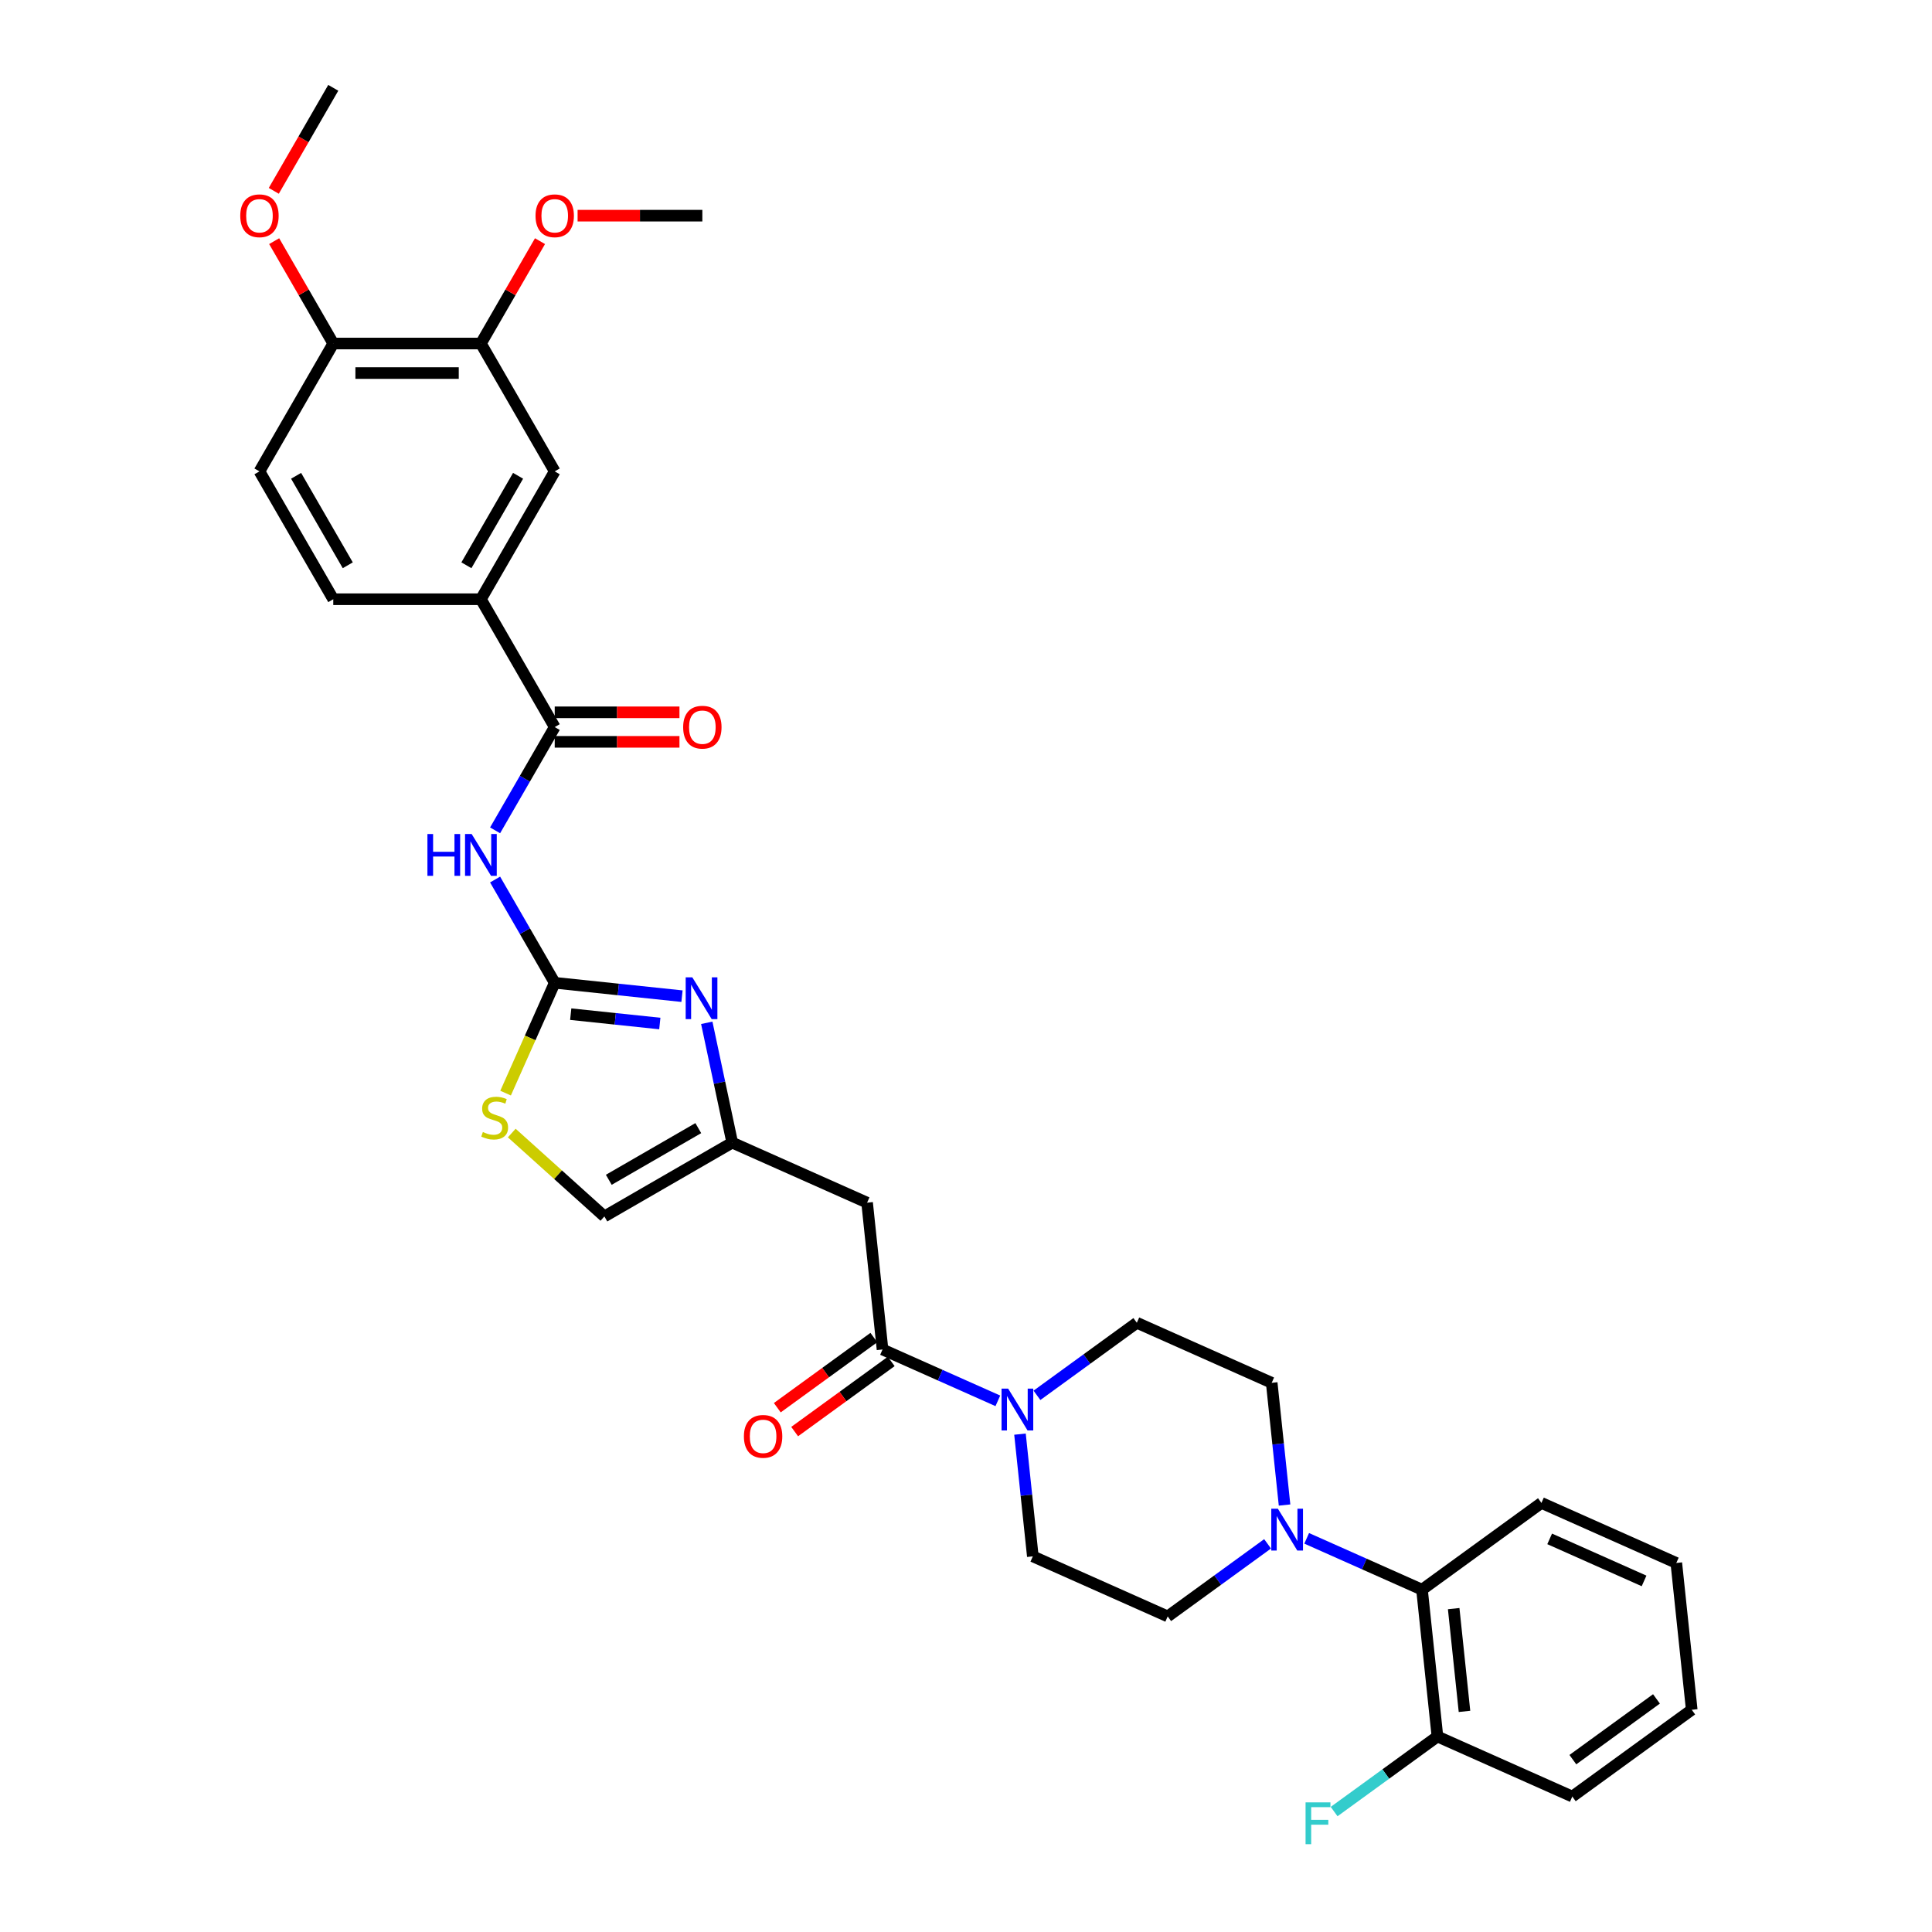 <?xml version='1.0' encoding='iso-8859-1'?>
<svg version='1.1' baseProfile='full'
              xmlns='http://www.w3.org/2000/svg'
                      xmlns:rdkit='http://www.rdkit.org/xml'
                      xmlns:xlink='http://www.w3.org/1999/xlink'
                  xml:space='preserve'
width='1000px' height='1000px' viewBox='0 0 1000 1000'>
<!-- END OF HEADER -->
<rect style='opacity:1.0;fill:#FFFFFF;stroke:none' width='1000' height='1000' x='0' y='0'> </rect>
<path class='bond-0' d='M 287.12,508.688 L 271.691,481.965' style='fill:none;fill-rule:evenodd;stroke:#000000;stroke-width:6px;stroke-linecap:butt;stroke-linejoin:miter;stroke-opacity:1' />
<path class='bond-0' d='M 271.691,481.965 L 256.263,455.242' style='fill:none;fill-rule:evenodd;stroke:#0000FF;stroke-width:6px;stroke-linecap:butt;stroke-linejoin:miter;stroke-opacity:1' />
<path class='bond-1' d='M 287.12,508.688 L 320.059,512.15' style='fill:none;fill-rule:evenodd;stroke:#000000;stroke-width:6px;stroke-linecap:butt;stroke-linejoin:miter;stroke-opacity:1' />
<path class='bond-1' d='M 320.059,512.15 L 352.998,515.612' style='fill:none;fill-rule:evenodd;stroke:#0000FF;stroke-width:6px;stroke-linecap:butt;stroke-linejoin:miter;stroke-opacity:1' />
<path class='bond-1' d='M 295.404,524.925 L 318.461,527.349' style='fill:none;fill-rule:evenodd;stroke:#000000;stroke-width:6px;stroke-linecap:butt;stroke-linejoin:miter;stroke-opacity:1' />
<path class='bond-1' d='M 318.461,527.349 L 341.519,529.772' style='fill:none;fill-rule:evenodd;stroke:#0000FF;stroke-width:6px;stroke-linecap:butt;stroke-linejoin:miter;stroke-opacity:1' />
<path class='bond-8' d='M 287.12,508.688 L 274.407,537.242' style='fill:none;fill-rule:evenodd;stroke:#000000;stroke-width:6px;stroke-linecap:butt;stroke-linejoin:miter;stroke-opacity:1' />
<path class='bond-8' d='M 274.407,537.242 L 261.694,565.795' style='fill:none;fill-rule:evenodd;stroke:#CCCC00;stroke-width:6px;stroke-linecap:butt;stroke-linejoin:miter;stroke-opacity:1' />
<path class='bond-3' d='M 256.263,429.781 L 271.691,403.058' style='fill:none;fill-rule:evenodd;stroke:#0000FF;stroke-width:6px;stroke-linecap:butt;stroke-linejoin:miter;stroke-opacity:1' />
<path class='bond-3' d='M 271.691,403.058 L 287.12,376.335' style='fill:none;fill-rule:evenodd;stroke:#000000;stroke-width:6px;stroke-linecap:butt;stroke-linejoin:miter;stroke-opacity:1' />
<path class='bond-5' d='M 365.821,529.406 L 372.412,560.412' style='fill:none;fill-rule:evenodd;stroke:#0000FF;stroke-width:6px;stroke-linecap:butt;stroke-linejoin:miter;stroke-opacity:1' />
<path class='bond-5' d='M 372.412,560.412 L 379.002,591.419' style='fill:none;fill-rule:evenodd;stroke:#000000;stroke-width:6px;stroke-linecap:butt;stroke-linejoin:miter;stroke-opacity:1' />
<path class='bond-2' d='M 456.797,698.494 L 448.81,622.499' style='fill:none;fill-rule:evenodd;stroke:#000000;stroke-width:6px;stroke-linecap:butt;stroke-linejoin:miter;stroke-opacity:1' />
<path class='bond-4' d='M 456.797,698.494 L 486.642,711.782' style='fill:none;fill-rule:evenodd;stroke:#000000;stroke-width:6px;stroke-linecap:butt;stroke-linejoin:miter;stroke-opacity:1' />
<path class='bond-4' d='M 486.642,711.782 L 516.487,725.07' style='fill:none;fill-rule:evenodd;stroke:#0000FF;stroke-width:6px;stroke-linecap:butt;stroke-linejoin:miter;stroke-opacity:1' />
<path class='bond-18' d='M 452.306,692.312 L 427.318,710.467' style='fill:none;fill-rule:evenodd;stroke:#000000;stroke-width:6px;stroke-linecap:butt;stroke-linejoin:miter;stroke-opacity:1' />
<path class='bond-18' d='M 427.318,710.467 L 402.33,728.622' style='fill:none;fill-rule:evenodd;stroke:#FF0000;stroke-width:6px;stroke-linecap:butt;stroke-linejoin:miter;stroke-opacity:1' />
<path class='bond-18' d='M 461.289,704.676 L 436.301,722.831' style='fill:none;fill-rule:evenodd;stroke:#000000;stroke-width:6px;stroke-linecap:butt;stroke-linejoin:miter;stroke-opacity:1' />
<path class='bond-18' d='M 436.301,722.831 L 411.313,740.986' style='fill:none;fill-rule:evenodd;stroke:#FF0000;stroke-width:6px;stroke-linecap:butt;stroke-linejoin:miter;stroke-opacity:1' />
<path class='bond-9' d='M 287.12,376.335 L 248.913,310.159' style='fill:none;fill-rule:evenodd;stroke:#000000;stroke-width:6px;stroke-linecap:butt;stroke-linejoin:miter;stroke-opacity:1' />
<path class='bond-19' d='M 287.12,383.977 L 319.405,383.977' style='fill:none;fill-rule:evenodd;stroke:#000000;stroke-width:6px;stroke-linecap:butt;stroke-linejoin:miter;stroke-opacity:1' />
<path class='bond-19' d='M 319.405,383.977 L 351.689,383.977' style='fill:none;fill-rule:evenodd;stroke:#FF0000;stroke-width:6px;stroke-linecap:butt;stroke-linejoin:miter;stroke-opacity:1' />
<path class='bond-19' d='M 287.12,368.694 L 319.405,368.694' style='fill:none;fill-rule:evenodd;stroke:#000000;stroke-width:6px;stroke-linecap:butt;stroke-linejoin:miter;stroke-opacity:1' />
<path class='bond-19' d='M 319.405,368.694 L 351.689,368.694' style='fill:none;fill-rule:evenodd;stroke:#FF0000;stroke-width:6px;stroke-linecap:butt;stroke-linejoin:miter;stroke-opacity:1' />
<path class='bond-14' d='M 527.942,742.305 L 531.267,773.937' style='fill:none;fill-rule:evenodd;stroke:#0000FF;stroke-width:6px;stroke-linecap:butt;stroke-linejoin:miter;stroke-opacity:1' />
<path class='bond-14' d='M 531.267,773.937 L 534.592,805.57' style='fill:none;fill-rule:evenodd;stroke:#000000;stroke-width:6px;stroke-linecap:butt;stroke-linejoin:miter;stroke-opacity:1' />
<path class='bond-15' d='M 536.722,722.224 L 562.573,703.442' style='fill:none;fill-rule:evenodd;stroke:#0000FF;stroke-width:6px;stroke-linecap:butt;stroke-linejoin:miter;stroke-opacity:1' />
<path class='bond-15' d='M 562.573,703.442 L 588.424,684.66' style='fill:none;fill-rule:evenodd;stroke:#000000;stroke-width:6px;stroke-linecap:butt;stroke-linejoin:miter;stroke-opacity:1' />
<path class='bond-7' d='M 379.002,591.419 L 448.81,622.499' style='fill:none;fill-rule:evenodd;stroke:#000000;stroke-width:6px;stroke-linecap:butt;stroke-linejoin:miter;stroke-opacity:1' />
<path class='bond-33' d='M 379.002,591.419 L 312.826,629.626' style='fill:none;fill-rule:evenodd;stroke:#000000;stroke-width:6px;stroke-linecap:butt;stroke-linejoin:miter;stroke-opacity:1' />
<path class='bond-33' d='M 361.434,583.915 L 315.111,610.66' style='fill:none;fill-rule:evenodd;stroke:#000000;stroke-width:6px;stroke-linecap:butt;stroke-linejoin:miter;stroke-opacity:1' />
<path class='bond-6' d='M 664.881,779.005 L 661.556,747.372' style='fill:none;fill-rule:evenodd;stroke:#0000FF;stroke-width:6px;stroke-linecap:butt;stroke-linejoin:miter;stroke-opacity:1' />
<path class='bond-6' d='M 661.556,747.372 L 658.232,715.74' style='fill:none;fill-rule:evenodd;stroke:#000000;stroke-width:6px;stroke-linecap:butt;stroke-linejoin:miter;stroke-opacity:1' />
<path class='bond-10' d='M 676.336,796.24 L 706.181,809.527' style='fill:none;fill-rule:evenodd;stroke:#0000FF;stroke-width:6px;stroke-linecap:butt;stroke-linejoin:miter;stroke-opacity:1' />
<path class='bond-10' d='M 706.181,809.527 L 736.027,822.815' style='fill:none;fill-rule:evenodd;stroke:#000000;stroke-width:6px;stroke-linecap:butt;stroke-linejoin:miter;stroke-opacity:1' />
<path class='bond-35' d='M 656.102,799.086 L 630.251,817.868' style='fill:none;fill-rule:evenodd;stroke:#0000FF;stroke-width:6px;stroke-linecap:butt;stroke-linejoin:miter;stroke-opacity:1' />
<path class='bond-35' d='M 630.251,817.868 L 604.399,836.65' style='fill:none;fill-rule:evenodd;stroke:#000000;stroke-width:6px;stroke-linecap:butt;stroke-linejoin:miter;stroke-opacity:1' />
<path class='bond-11' d='M 264.888,586.463 L 288.857,608.044' style='fill:none;fill-rule:evenodd;stroke:#CCCC00;stroke-width:6px;stroke-linecap:butt;stroke-linejoin:miter;stroke-opacity:1' />
<path class='bond-11' d='M 288.857,608.044 L 312.826,629.626' style='fill:none;fill-rule:evenodd;stroke:#000000;stroke-width:6px;stroke-linecap:butt;stroke-linejoin:miter;stroke-opacity:1' />
<path class='bond-12' d='M 248.913,310.159 L 287.12,243.983' style='fill:none;fill-rule:evenodd;stroke:#000000;stroke-width:6px;stroke-linecap:butt;stroke-linejoin:miter;stroke-opacity:1' />
<path class='bond-12' d='M 241.409,292.591 L 268.154,246.268' style='fill:none;fill-rule:evenodd;stroke:#000000;stroke-width:6px;stroke-linecap:butt;stroke-linejoin:miter;stroke-opacity:1' />
<path class='bond-22' d='M 248.913,310.159 L 172.499,310.159' style='fill:none;fill-rule:evenodd;stroke:#000000;stroke-width:6px;stroke-linecap:butt;stroke-linejoin:miter;stroke-opacity:1' />
<path class='bond-21' d='M 736.027,822.815 L 744.014,898.81' style='fill:none;fill-rule:evenodd;stroke:#000000;stroke-width:6px;stroke-linecap:butt;stroke-linejoin:miter;stroke-opacity:1' />
<path class='bond-21' d='M 752.424,832.617 L 758.015,885.814' style='fill:none;fill-rule:evenodd;stroke:#000000;stroke-width:6px;stroke-linecap:butt;stroke-linejoin:miter;stroke-opacity:1' />
<path class='bond-27' d='M 736.027,822.815 L 797.846,777.901' style='fill:none;fill-rule:evenodd;stroke:#000000;stroke-width:6px;stroke-linecap:butt;stroke-linejoin:miter;stroke-opacity:1' />
<path class='bond-13' d='M 287.12,243.983 L 248.913,177.807' style='fill:none;fill-rule:evenodd;stroke:#000000;stroke-width:6px;stroke-linecap:butt;stroke-linejoin:miter;stroke-opacity:1' />
<path class='bond-25' d='M 248.913,177.807 L 264.209,151.313' style='fill:none;fill-rule:evenodd;stroke:#000000;stroke-width:6px;stroke-linecap:butt;stroke-linejoin:miter;stroke-opacity:1' />
<path class='bond-25' d='M 264.209,151.313 L 279.505,124.82' style='fill:none;fill-rule:evenodd;stroke:#FF0000;stroke-width:6px;stroke-linecap:butt;stroke-linejoin:miter;stroke-opacity:1' />
<path class='bond-34' d='M 248.913,177.807 L 172.499,177.807' style='fill:none;fill-rule:evenodd;stroke:#000000;stroke-width:6px;stroke-linecap:butt;stroke-linejoin:miter;stroke-opacity:1' />
<path class='bond-34' d='M 237.451,193.09 L 183.961,193.09' style='fill:none;fill-rule:evenodd;stroke:#000000;stroke-width:6px;stroke-linecap:butt;stroke-linejoin:miter;stroke-opacity:1' />
<path class='bond-16' d='M 534.592,805.57 L 604.399,836.65' style='fill:none;fill-rule:evenodd;stroke:#000000;stroke-width:6px;stroke-linecap:butt;stroke-linejoin:miter;stroke-opacity:1' />
<path class='bond-17' d='M 588.424,684.66 L 658.232,715.74' style='fill:none;fill-rule:evenodd;stroke:#000000;stroke-width:6px;stroke-linecap:butt;stroke-linejoin:miter;stroke-opacity:1' />
<path class='bond-20' d='M 172.499,177.807 L 134.293,243.983' style='fill:none;fill-rule:evenodd;stroke:#000000;stroke-width:6px;stroke-linecap:butt;stroke-linejoin:miter;stroke-opacity:1' />
<path class='bond-26' d='M 172.499,177.807 L 157.203,151.313' style='fill:none;fill-rule:evenodd;stroke:#000000;stroke-width:6px;stroke-linecap:butt;stroke-linejoin:miter;stroke-opacity:1' />
<path class='bond-26' d='M 157.203,151.313 L 141.907,124.82' style='fill:none;fill-rule:evenodd;stroke:#FF0000;stroke-width:6px;stroke-linecap:butt;stroke-linejoin:miter;stroke-opacity:1' />
<path class='bond-24' d='M 744.014,898.81 L 717.276,918.237' style='fill:none;fill-rule:evenodd;stroke:#000000;stroke-width:6px;stroke-linecap:butt;stroke-linejoin:miter;stroke-opacity:1' />
<path class='bond-24' d='M 717.276,918.237 L 690.538,937.663' style='fill:none;fill-rule:evenodd;stroke:#33CCCC;stroke-width:6px;stroke-linecap:butt;stroke-linejoin:miter;stroke-opacity:1' />
<path class='bond-28' d='M 744.014,898.81 L 813.821,929.891' style='fill:none;fill-rule:evenodd;stroke:#000000;stroke-width:6px;stroke-linecap:butt;stroke-linejoin:miter;stroke-opacity:1' />
<path class='bond-23' d='M 172.499,310.159 L 134.293,243.983' style='fill:none;fill-rule:evenodd;stroke:#000000;stroke-width:6px;stroke-linecap:butt;stroke-linejoin:miter;stroke-opacity:1' />
<path class='bond-23' d='M 180.004,292.591 L 153.259,246.268' style='fill:none;fill-rule:evenodd;stroke:#000000;stroke-width:6px;stroke-linecap:butt;stroke-linejoin:miter;stroke-opacity:1' />
<path class='bond-29' d='M 298.964,111.631 L 331.249,111.631' style='fill:none;fill-rule:evenodd;stroke:#FF0000;stroke-width:6px;stroke-linecap:butt;stroke-linejoin:miter;stroke-opacity:1' />
<path class='bond-29' d='M 331.249,111.631 L 363.534,111.631' style='fill:none;fill-rule:evenodd;stroke:#000000;stroke-width:6px;stroke-linecap:butt;stroke-linejoin:miter;stroke-opacity:1' />
<path class='bond-30' d='M 141.713,98.778 L 157.106,72.116' style='fill:none;fill-rule:evenodd;stroke:#FF0000;stroke-width:6px;stroke-linecap:butt;stroke-linejoin:miter;stroke-opacity:1' />
<path class='bond-30' d='M 157.106,72.116 L 172.499,45.455' style='fill:none;fill-rule:evenodd;stroke:#000000;stroke-width:6px;stroke-linecap:butt;stroke-linejoin:miter;stroke-opacity:1' />
<path class='bond-31' d='M 797.846,777.901 L 867.654,808.981' style='fill:none;fill-rule:evenodd;stroke:#000000;stroke-width:6px;stroke-linecap:butt;stroke-linejoin:miter;stroke-opacity:1' />
<path class='bond-31' d='M 802.102,796.524 L 850.967,818.28' style='fill:none;fill-rule:evenodd;stroke:#000000;stroke-width:6px;stroke-linecap:butt;stroke-linejoin:miter;stroke-opacity:1' />
<path class='bond-36' d='M 813.821,929.891 L 875.641,884.976' style='fill:none;fill-rule:evenodd;stroke:#000000;stroke-width:6px;stroke-linecap:butt;stroke-linejoin:miter;stroke-opacity:1' />
<path class='bond-36' d='M 814.111,910.789 L 857.385,879.349' style='fill:none;fill-rule:evenodd;stroke:#000000;stroke-width:6px;stroke-linecap:butt;stroke-linejoin:miter;stroke-opacity:1' />
<path class='bond-32' d='M 867.654,808.981 L 875.641,884.976' style='fill:none;fill-rule:evenodd;stroke:#000000;stroke-width:6px;stroke-linecap:butt;stroke-linejoin:miter;stroke-opacity:1' />
<path  class='atom-1' d='M 221.236 431.691
L 224.17 431.691
L 224.17 440.892
L 235.235 440.892
L 235.235 431.691
L 238.169 431.691
L 238.169 453.332
L 235.235 453.332
L 235.235 443.337
L 224.17 443.337
L 224.17 453.332
L 221.236 453.332
L 221.236 431.691
' fill='#0000FF'/>
<path  class='atom-1' d='M 244.13 431.691
L 251.221 443.154
Q 251.924 444.284, 253.055 446.332
Q 254.186 448.38, 254.247 448.502
L 254.247 431.691
L 257.12 431.691
L 257.12 453.332
L 254.155 453.332
L 246.544 440.8
Q 245.658 439.333, 244.71 437.652
Q 243.793 435.971, 243.518 435.451
L 243.518 453.332
L 240.706 453.332
L 240.706 431.691
L 244.13 431.691
' fill='#0000FF'/>
<path  class='atom-2' d='M 358.331 505.855
L 365.423 517.317
Q 366.126 518.448, 367.257 520.496
Q 368.388 522.544, 368.449 522.666
L 368.449 505.855
L 371.322 505.855
L 371.322 527.495
L 368.357 527.495
L 360.746 514.964
Q 359.86 513.496, 358.912 511.815
Q 357.995 510.134, 357.72 509.615
L 357.72 527.495
L 354.908 527.495
L 354.908 505.855
L 358.331 505.855
' fill='#0000FF'/>
<path  class='atom-5' d='M 521.821 718.754
L 528.912 730.217
Q 529.615 731.347, 530.746 733.395
Q 531.877 735.443, 531.938 735.565
L 531.938 718.754
L 534.811 718.754
L 534.811 740.395
L 531.846 740.395
L 524.236 727.863
Q 523.349 726.396, 522.402 724.715
Q 521.485 723.034, 521.21 722.514
L 521.21 740.395
L 518.398 740.395
L 518.398 718.754
L 521.821 718.754
' fill='#0000FF'/>
<path  class='atom-7' d='M 661.436 780.915
L 668.527 792.377
Q 669.23 793.508, 670.361 795.556
Q 671.492 797.604, 671.553 797.726
L 671.553 780.915
L 674.426 780.915
L 674.426 802.555
L 671.461 802.555
L 663.85 790.023
Q 662.964 788.556, 662.016 786.875
Q 661.099 785.194, 660.824 784.675
L 660.824 802.555
L 658.012 802.555
L 658.012 780.915
L 661.436 780.915
' fill='#0000FF'/>
<path  class='atom-9' d='M 249.927 585.923
Q 250.171 586.014, 251.18 586.442
Q 252.188 586.87, 253.289 587.145
Q 254.42 587.39, 255.52 587.39
Q 257.568 587.39, 258.76 586.412
Q 259.952 585.403, 259.952 583.661
Q 259.952 582.469, 259.341 581.735
Q 258.76 581.002, 257.843 580.604
Q 256.926 580.207, 255.398 579.748
Q 253.472 579.168, 252.311 578.617
Q 251.18 578.067, 250.354 576.906
Q 249.56 575.744, 249.56 573.788
Q 249.56 571.068, 251.394 569.387
Q 253.258 567.706, 256.926 567.706
Q 259.432 567.706, 262.275 568.898
L 261.572 571.251
Q 258.974 570.181, 257.018 570.181
Q 254.909 570.181, 253.747 571.068
Q 252.586 571.924, 252.616 573.421
Q 252.616 574.583, 253.197 575.286
Q 253.808 575.989, 254.664 576.386
Q 255.551 576.784, 257.018 577.242
Q 258.974 577.853, 260.135 578.465
Q 261.297 579.076, 262.122 580.329
Q 262.978 581.552, 262.978 583.661
Q 262.978 586.656, 260.961 588.276
Q 258.974 589.866, 255.642 589.866
Q 253.717 589.866, 252.25 589.438
Q 250.813 589.04, 249.101 588.337
L 249.927 585.923
' fill='#CCCC00'/>
<path  class='atom-19' d='M 385.043 743.47
Q 385.043 738.274, 387.611 735.371
Q 390.178 732.467, 394.977 732.467
Q 399.776 732.467, 402.343 735.371
Q 404.911 738.274, 404.911 743.47
Q 404.911 748.728, 402.313 751.723
Q 399.715 754.688, 394.977 754.688
Q 390.209 754.688, 387.611 751.723
Q 385.043 748.758, 385.043 743.47
M 394.977 752.243
Q 398.278 752.243, 400.051 750.042
Q 401.854 747.811, 401.854 743.47
Q 401.854 739.222, 400.051 737.082
Q 398.278 734.912, 394.977 734.912
Q 391.676 734.912, 389.873 737.052
Q 388.1 739.191, 388.1 743.47
Q 388.1 747.841, 389.873 750.042
Q 391.676 752.243, 394.977 752.243
' fill='#FF0000'/>
<path  class='atom-20' d='M 353.6 376.397
Q 353.6 371.2, 356.167 368.297
Q 358.735 365.393, 363.534 365.393
Q 368.332 365.393, 370.9 368.297
Q 373.467 371.2, 373.467 376.397
Q 373.467 381.654, 370.869 384.649
Q 368.271 387.614, 363.534 387.614
Q 358.765 387.614, 356.167 384.649
Q 353.6 381.684, 353.6 376.397
M 363.534 385.169
Q 366.835 385.169, 368.607 382.968
Q 370.411 380.737, 370.411 376.397
Q 370.411 372.148, 368.607 370.008
Q 366.835 367.838, 363.534 367.838
Q 360.233 367.838, 358.429 369.978
Q 356.656 372.117, 356.656 376.397
Q 356.656 380.767, 358.429 382.968
Q 360.233 385.169, 363.534 385.169
' fill='#FF0000'/>
<path  class='atom-25' d='M 675.76 932.905
L 688.628 932.905
L 688.628 935.381
L 678.664 935.381
L 678.664 941.952
L 687.528 941.952
L 687.528 944.459
L 678.664 944.459
L 678.664 954.545
L 675.76 954.545
L 675.76 932.905
' fill='#33CCCC'/>
<path  class='atom-26' d='M 277.186 111.692
Q 277.186 106.496, 279.754 103.592
Q 282.321 100.688, 287.12 100.688
Q 291.919 100.688, 294.486 103.592
Q 297.054 106.496, 297.054 111.692
Q 297.054 116.949, 294.456 119.945
Q 291.858 122.909, 287.12 122.909
Q 282.352 122.909, 279.754 119.945
Q 277.186 116.98, 277.186 111.692
M 287.12 120.464
Q 290.421 120.464, 292.194 118.263
Q 293.997 116.032, 293.997 111.692
Q 293.997 107.443, 292.194 105.304
Q 290.421 103.134, 287.12 103.134
Q 283.819 103.134, 282.015 105.273
Q 280.243 107.413, 280.243 111.692
Q 280.243 116.063, 282.015 118.263
Q 283.819 120.464, 287.12 120.464
' fill='#FF0000'/>
<path  class='atom-27' d='M 124.359 111.692
Q 124.359 106.496, 126.926 103.592
Q 129.494 100.688, 134.293 100.688
Q 139.091 100.688, 141.659 103.592
Q 144.226 106.496, 144.226 111.692
Q 144.226 116.949, 141.628 119.945
Q 139.03 122.909, 134.293 122.909
Q 129.524 122.909, 126.926 119.945
Q 124.359 116.98, 124.359 111.692
M 134.293 120.464
Q 137.594 120.464, 139.366 118.263
Q 141.17 116.032, 141.17 111.692
Q 141.17 107.443, 139.366 105.304
Q 137.594 103.134, 134.293 103.134
Q 130.991 103.134, 129.188 105.273
Q 127.415 107.413, 127.415 111.692
Q 127.415 116.063, 129.188 118.263
Q 130.991 120.464, 134.293 120.464
' fill='#FF0000'/>
</svg>
